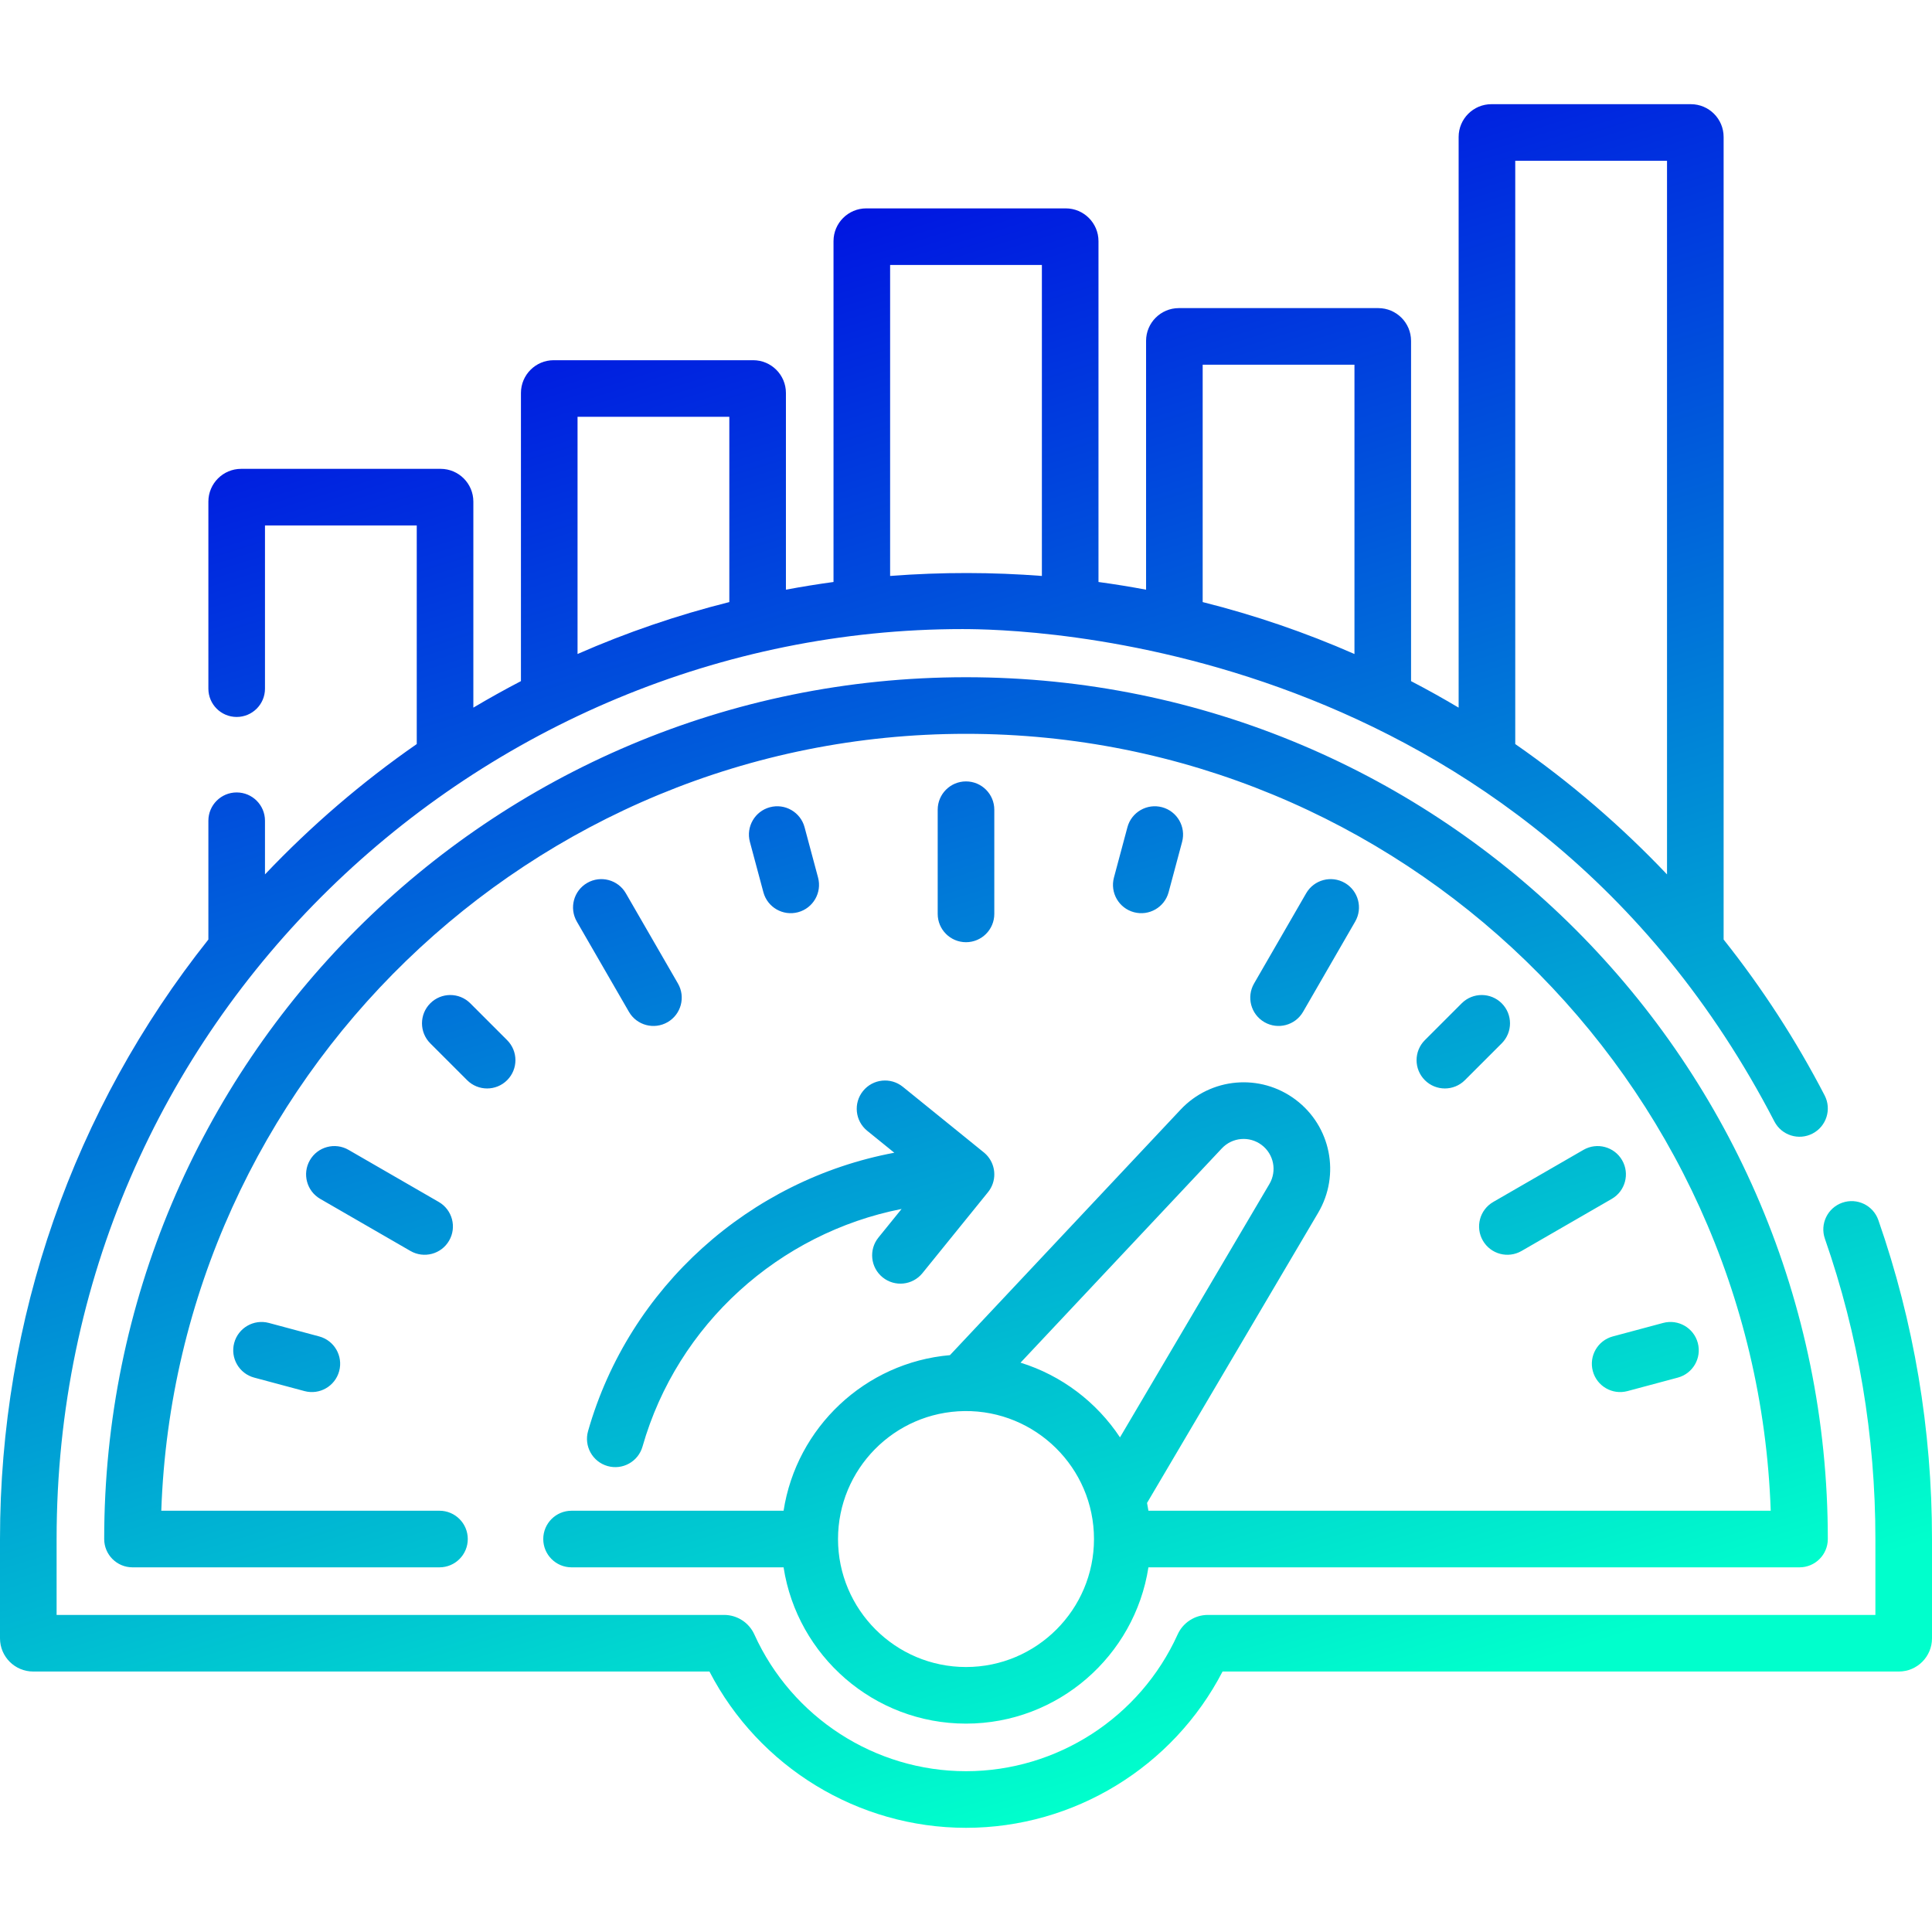 <svg width="256" height="256" viewBox="0 0 256 256" fill="none" xmlns="http://www.w3.org/2000/svg">
<g clip-path="url(#clip0_16691_4578)">
<path fill-rule="evenodd" clip-rule="evenodd" d="M244.115 159.363C246.071 158.681 248.209 159.714 248.891 161.669C253.608 175.197 256 189.416 256 203.93V217.09C256 219.514 254.029 221.486 251.605 221.486H161.995C155.445 234.13 142.316 242.195 128 242.195C113.685 242.195 100.556 234.131 94.005 221.486H4.396C1.972 221.486 0 219.514 0 217.09V203.93C0 174.728 9.713 147.018 27.611 124.492V108.752C27.611 106.681 29.29 105.002 31.361 105.002C33.432 105.002 35.111 106.681 35.111 108.752V115.863C41.236 109.411 47.973 103.622 55.222 98.591V69.625H35.111V91.251C35.111 93.322 33.432 95.001 31.361 95.001C29.29 95.001 27.611 93.322 27.611 91.251V66.465C27.611 64.072 29.558 62.125 31.951 62.125H58.383C60.776 62.125 62.722 64.072 62.722 66.465V93.765C64.793 92.534 66.896 91.363 69.028 90.253V52.069C69.028 49.676 70.975 47.729 73.368 47.729H99.799C102.192 47.729 104.139 49.676 104.139 52.069V78.136C106.228 77.745 108.33 77.405 110.445 77.116V31.951C110.445 29.558 112.392 27.611 114.785 27.611H141.215C143.608 27.611 145.555 29.558 145.555 31.951V77.117C147.67 77.405 149.772 77.745 151.861 78.137V45.166C151.861 42.773 153.808 40.826 156.201 40.826H182.632C185.025 40.826 186.972 42.773 186.972 45.166V90.254C189.105 91.363 191.207 92.534 193.277 93.766V18.146C193.277 15.752 195.225 13.805 197.618 13.805H224.048C226.442 13.805 228.389 15.752 228.389 18.146V124.492C233.517 130.947 237.996 137.857 241.775 145.15C242.727 146.989 242.008 149.252 240.169 150.205C238.331 151.157 236.068 150.439 235.115 148.6C201.793 84.278 134.85 83.356 127.521 83.356C63.714 83.356 7.5 135.131 7.5 203.93V213.986H95.953C97.672 213.986 99.243 215 99.953 216.568C104.937 227.58 115.945 234.694 127.999 234.694C140.054 234.694 151.063 227.58 156.046 216.569C156.757 214.999 158.327 213.986 160.046 213.986H248.5V203.93C248.5 190.258 246.249 176.871 241.809 164.139C241.127 162.183 242.16 160.045 244.115 159.363ZM220.889 21.305H200.778V98.591C208.115 103.683 214.837 109.488 220.889 115.863V21.305ZM179.473 48.326H159.361V79.778C166.262 81.509 172.985 83.81 179.473 86.66V48.326ZM138.055 35.111H117.945V76.317C124.835 75.785 131.591 75.818 138.055 76.317V35.111ZM96.639 55.229H76.528V86.659C83.016 83.81 89.739 81.508 96.639 79.778V55.229ZM80.5 194.258C78.508 193.69 77.354 191.615 77.922 189.623C83.379 170.489 99.39 156.322 118.5 152.743L114.912 149.837C113.302 148.534 113.054 146.173 114.357 144.563C115.66 142.953 118.022 142.706 119.631 144.009C123.403 147.063 125.845 149.041 127.432 150.325L127.448 150.338C130.189 152.557 130.363 152.699 130.441 152.764C131.801 153.934 132.134 155.869 131.291 157.411C131.179 157.616 131.033 157.83 130.894 157.997L122.227 168.7C120.926 170.307 118.566 170.561 116.953 169.255C115.343 167.952 115.095 165.59 116.398 163.981L119.465 160.194C103.286 163.379 89.767 175.439 85.135 191.681C84.567 193.672 82.492 194.827 80.5 194.258ZM131.75 121.097V107.291C131.75 105.22 130.071 103.541 128 103.541C125.929 103.541 124.25 105.22 124.25 107.291V121.097C124.25 123.168 125.929 124.847 128 124.847C130.071 124.847 131.75 123.168 131.75 121.097ZM108.397 116.281C108.932 118.282 107.745 120.338 105.745 120.874C103.744 121.409 101.688 120.224 101.152 118.222L99.365 111.555C98.83 109.554 100.017 107.498 102.017 106.962C104.017 106.427 106.074 107.613 106.61 109.614L108.397 116.281ZM67.198 143.129C68.663 141.664 68.663 139.29 67.198 137.826L62.317 132.945C60.853 131.48 58.478 131.48 57.014 132.945C55.55 134.409 55.55 136.784 57.014 138.248L61.895 143.129C63.359 144.593 65.734 144.594 67.198 143.129ZM31.032 177.948C31.569 175.947 33.626 174.762 35.625 175.296L42.292 177.083C44.293 177.619 45.48 179.675 44.944 181.676C44.408 183.674 42.355 184.863 40.351 184.327L33.684 182.541C31.683 182.005 30.496 179.948 31.032 177.948ZM82.928 118.364C81.893 116.57 79.599 115.955 77.806 116.991C76.012 118.027 75.398 120.32 76.433 122.114L83.336 134.07C84.375 135.869 86.67 136.475 88.459 135.442C90.252 134.407 90.867 132.113 89.831 130.32L82.928 118.364ZM58.139 159.266C59.933 160.302 60.547 162.595 59.512 164.389C58.472 166.19 56.175 166.792 54.389 165.761L42.433 158.858C40.64 157.823 40.025 155.529 41.061 153.736C42.096 151.942 44.389 151.327 46.183 152.363L58.139 159.266ZM154.848 118.222L156.634 111.555C157.17 109.554 155.983 107.498 153.982 106.962C151.985 106.427 149.926 107.613 149.389 109.614L147.603 116.281C147.067 118.282 148.254 120.338 150.255 120.874C152.254 121.409 154.311 120.225 154.848 118.222ZM188.801 137.826L193.682 132.945C195.147 131.48 197.521 131.48 198.986 132.945C200.45 134.409 200.45 136.783 198.986 138.248L194.105 143.129C192.64 144.593 190.266 144.593 188.801 143.129C187.337 141.664 187.337 139.29 188.801 137.826ZM211.056 181.676C211.591 183.671 213.642 184.864 215.649 184.327L222.317 182.541C224.317 182.005 225.504 179.948 224.968 177.948C224.432 175.947 222.376 174.762 220.375 175.296L213.708 177.083C211.707 177.619 210.52 179.675 211.056 181.676ZM179.568 122.114L172.665 134.07C171.625 135.87 169.328 136.474 167.542 135.442C165.749 134.407 165.134 132.113 166.17 130.32L173.073 118.364C174.108 116.57 176.401 115.955 178.195 116.991C179.989 118.027 180.603 120.32 179.568 122.114ZM209.817 152.363L197.861 159.266C196.067 160.302 195.453 162.595 196.488 164.389C197.527 166.188 199.822 166.794 201.611 165.761L213.567 158.858C215.36 157.823 215.975 155.529 214.939 153.736C213.904 151.942 211.61 151.327 209.817 152.363ZM75.734 207.68C73.663 207.68 71.984 206.001 71.984 203.93C71.984 201.859 73.663 200.18 75.734 200.18H103.829C105.533 189.155 114.626 180.537 125.873 179.564L156.436 147.03C160.44 142.767 166.988 142.198 171.667 145.708C176.346 149.217 177.634 155.662 174.663 160.7L151.989 199.148C152.057 199.49 152.118 199.834 152.172 200.18H234.63C232.645 143.081 185.575 97.236 128 97.236C70.426 97.236 23.356 143.081 21.371 200.18H58.233C60.304 200.18 61.983 201.859 61.983 203.93C61.983 206.001 60.304 207.68 58.233 207.68H17.556C15.485 207.68 13.806 206.001 13.806 203.93C13.806 140.809 64.889 89.736 128 89.736C191.121 89.736 242.195 140.818 242.195 203.93C242.195 206.001 240.516 207.68 238.445 207.68H152.172C150.362 219.393 140.212 228.389 128 228.389C115.789 228.389 105.639 219.393 103.829 207.68H75.734ZM167.167 151.708C165.55 150.495 163.286 150.692 161.902 152.165L135.226 180.561C140.676 182.25 145.317 185.797 148.405 190.459L168.202 156.89C169.229 155.149 168.784 152.921 167.167 151.708ZM144.959 203.93C144.959 194.47 137.203 186.875 127.821 186.973C118.454 187.087 111.042 194.72 111.042 203.93C111.042 213.281 118.649 220.889 128 220.889C137.351 220.889 144.959 213.281 144.959 203.93Z" fill="url(#paint0_linear_16691_4578)"/>
</g>
<defs>
<linearGradient id="paint0_linear_16691_4578" x1="59.233" y1="38.369" x2="122.869" y2="245.127" gradientUnits="userSpaceOnUse">
<stop stop-color="#000FE2"/>
<stop offset="1" stop-color="#00FFCC"/>
</linearGradient>
<clipPath id="clip0_16691_4578">
<rect width="256" height="256" fill="white"/>
</clipPath>
</defs>
</svg>
